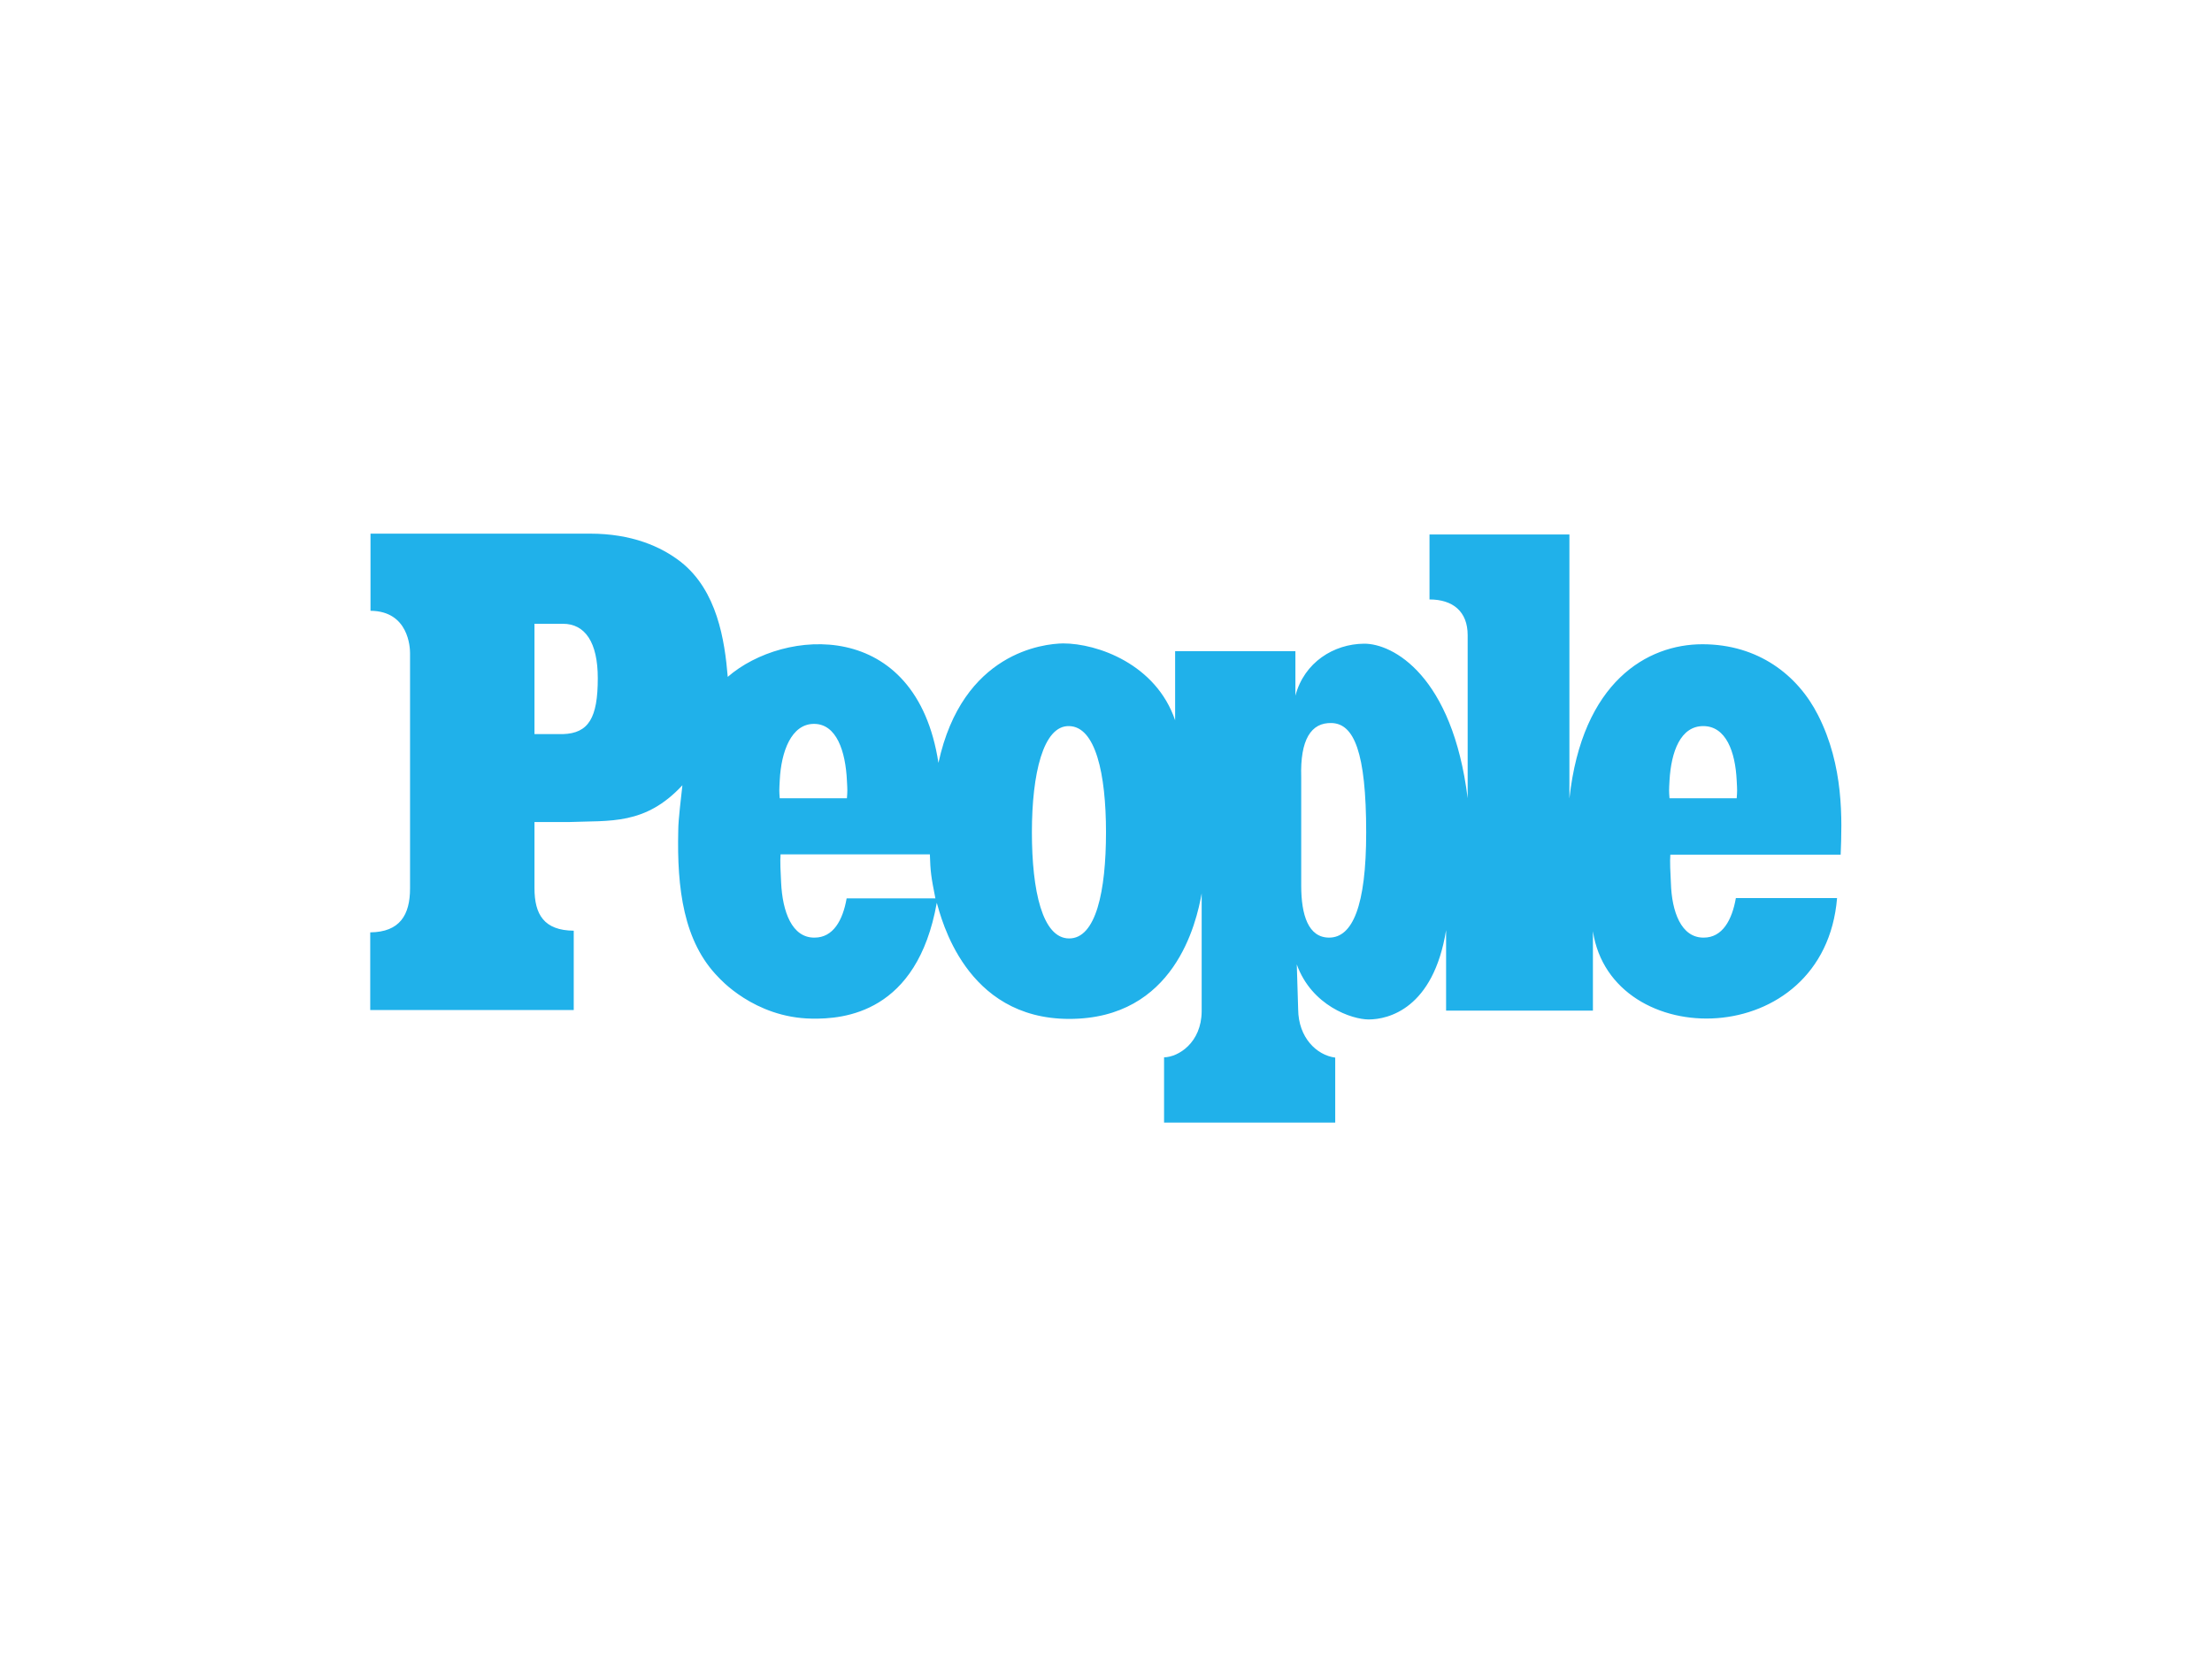 <svg xml:space="preserve" style="enable-background:new 0 0 800 600;" viewBox="0 0 800 600" y="0px" x="0px" xmlns:xlink="http://www.w3.org/1999/xlink" xmlns="http://www.w3.org/2000/svg" id="katman_1" version="1.0">
<style type="text/css">
	.st0{fill-rule:evenodd;clip-rule:evenodd;fill:#20B1EA;}
</style>
<path d="M616.2,339.1c6.7,0,10.2-6.3,11.6-14.3h36.6c-4.6,55.7-81.6,56.1-88.3,12v28.7h-53.1v-29.1
	c-4.6,28.4-20.9,32.3-28,32.3c-6,0-20.6-4.9-26-19.9l0.5,16.3c0.1,10.1,6.6,16.5,13.4,17.4v23.5l-61.9,0v-23.6
	c5.2-0.1,13.5-5.3,13.6-16.6v-42.7c-1.9,10.7-9.8,45.4-47.9,45.4c-37.7,0-46.3-36.6-47.9-42c-7.1,39.9-33.6,42.1-45.2,41.9
	c-20.9-0.3-33.5-14.7-33.8-15c-12.6-12.8-15-32.1-14.5-53c0-4.2,1.1-12.4,1.5-16.4c-13.5,14.5-26.1,12.7-41,13.3l-12.5,0v23.9
	c0,9.6,3.5,15.3,14.2,15.4v28.7h-73.6v-28.1c10.7-0.1,14.4-6.3,14.4-15.9v-85.1c0-2-0.5-15.2-14.3-15.3V193h79.4
	c15,0,25.6,4.6,32.8,10.2c13.2,10.4,15.9,28.4,17,41.6c20.2-17.6,68.1-21.5,76.2,31.1c8.7-40.1,38.2-43.1,45.1-43.2
	c12.4,0,33.6,7.5,40.5,27.8v-25h43.5v16.1c3.2-12.1,13.9-18.7,24.8-18.8c10.5-0.1,32,11.6,37.5,55.9v-59c0-8.5-5.3-12.9-13.8-12.9
	l0-23.5h50.6v95.5c4.6-42.3,28.2-55.8,48.1-55.8c20.2,0,34.5,11.2,41.8,25.6c9.4,18.4,8.7,37.9,8.2,50.5l-61.6,0
	c-0.2,2.4,0,6.5,0.2,10.2C604.6,329.7,608,339.2,616.2,339.1z M294.6,339.1c6.7,0,10.2-6.2,11.6-14.2l32.1,0c-1.6-8-1.8-9.7-2-15.9
	l-54,0c-0.2,2.4,0,6.5,0.2,10.2C283,329.7,286.4,339.2,294.6,339.1z M373.2,301c0,21.2,3.8,38.3,13.4,38.4
	c9.8,0.1,13.4-17.2,13.4-38.4c0-21.2-3.8-38.3-13.4-38.4C377.3,262.4,373.2,279.8,373.2,301z M294.4,261.8c-8.2,0-11.9,10-12.4,20.5
	c-0.2,3.6-0.2,3.7,0,6.4h24.3c0.2-2.7,0.2-2.8,0-6.4C305.8,271.8,302.6,261.8,294.4,261.8L294.4,261.8z M616,262.6
	c-8.2,0-11.6,9.2-12.2,19.7c-0.2,3.6-0.2,3.7,0,6.4h24.3c0.2-2.7,0.2-2.8,0-6.4C627.6,271.8,624.2,262.6,616,262.6z M470.6,320.3
	c0,10.7,2.6,18.8,10.1,18.8c8.4,0,13.4-11.3,13.4-38c0-29.3-4.5-39.3-12.4-39.6c-7.6-0.3-11.5,6.1-11.1,19.5
	C470.6,281,470.6,320.3,470.6,320.3z M193.3,265.5h10.3c9.3-0.3,12.6-5.9,12.6-20.2c0-13-4.6-19.7-12.6-19.7h-10.3V265.5z" class="st0"></path>
</svg>
